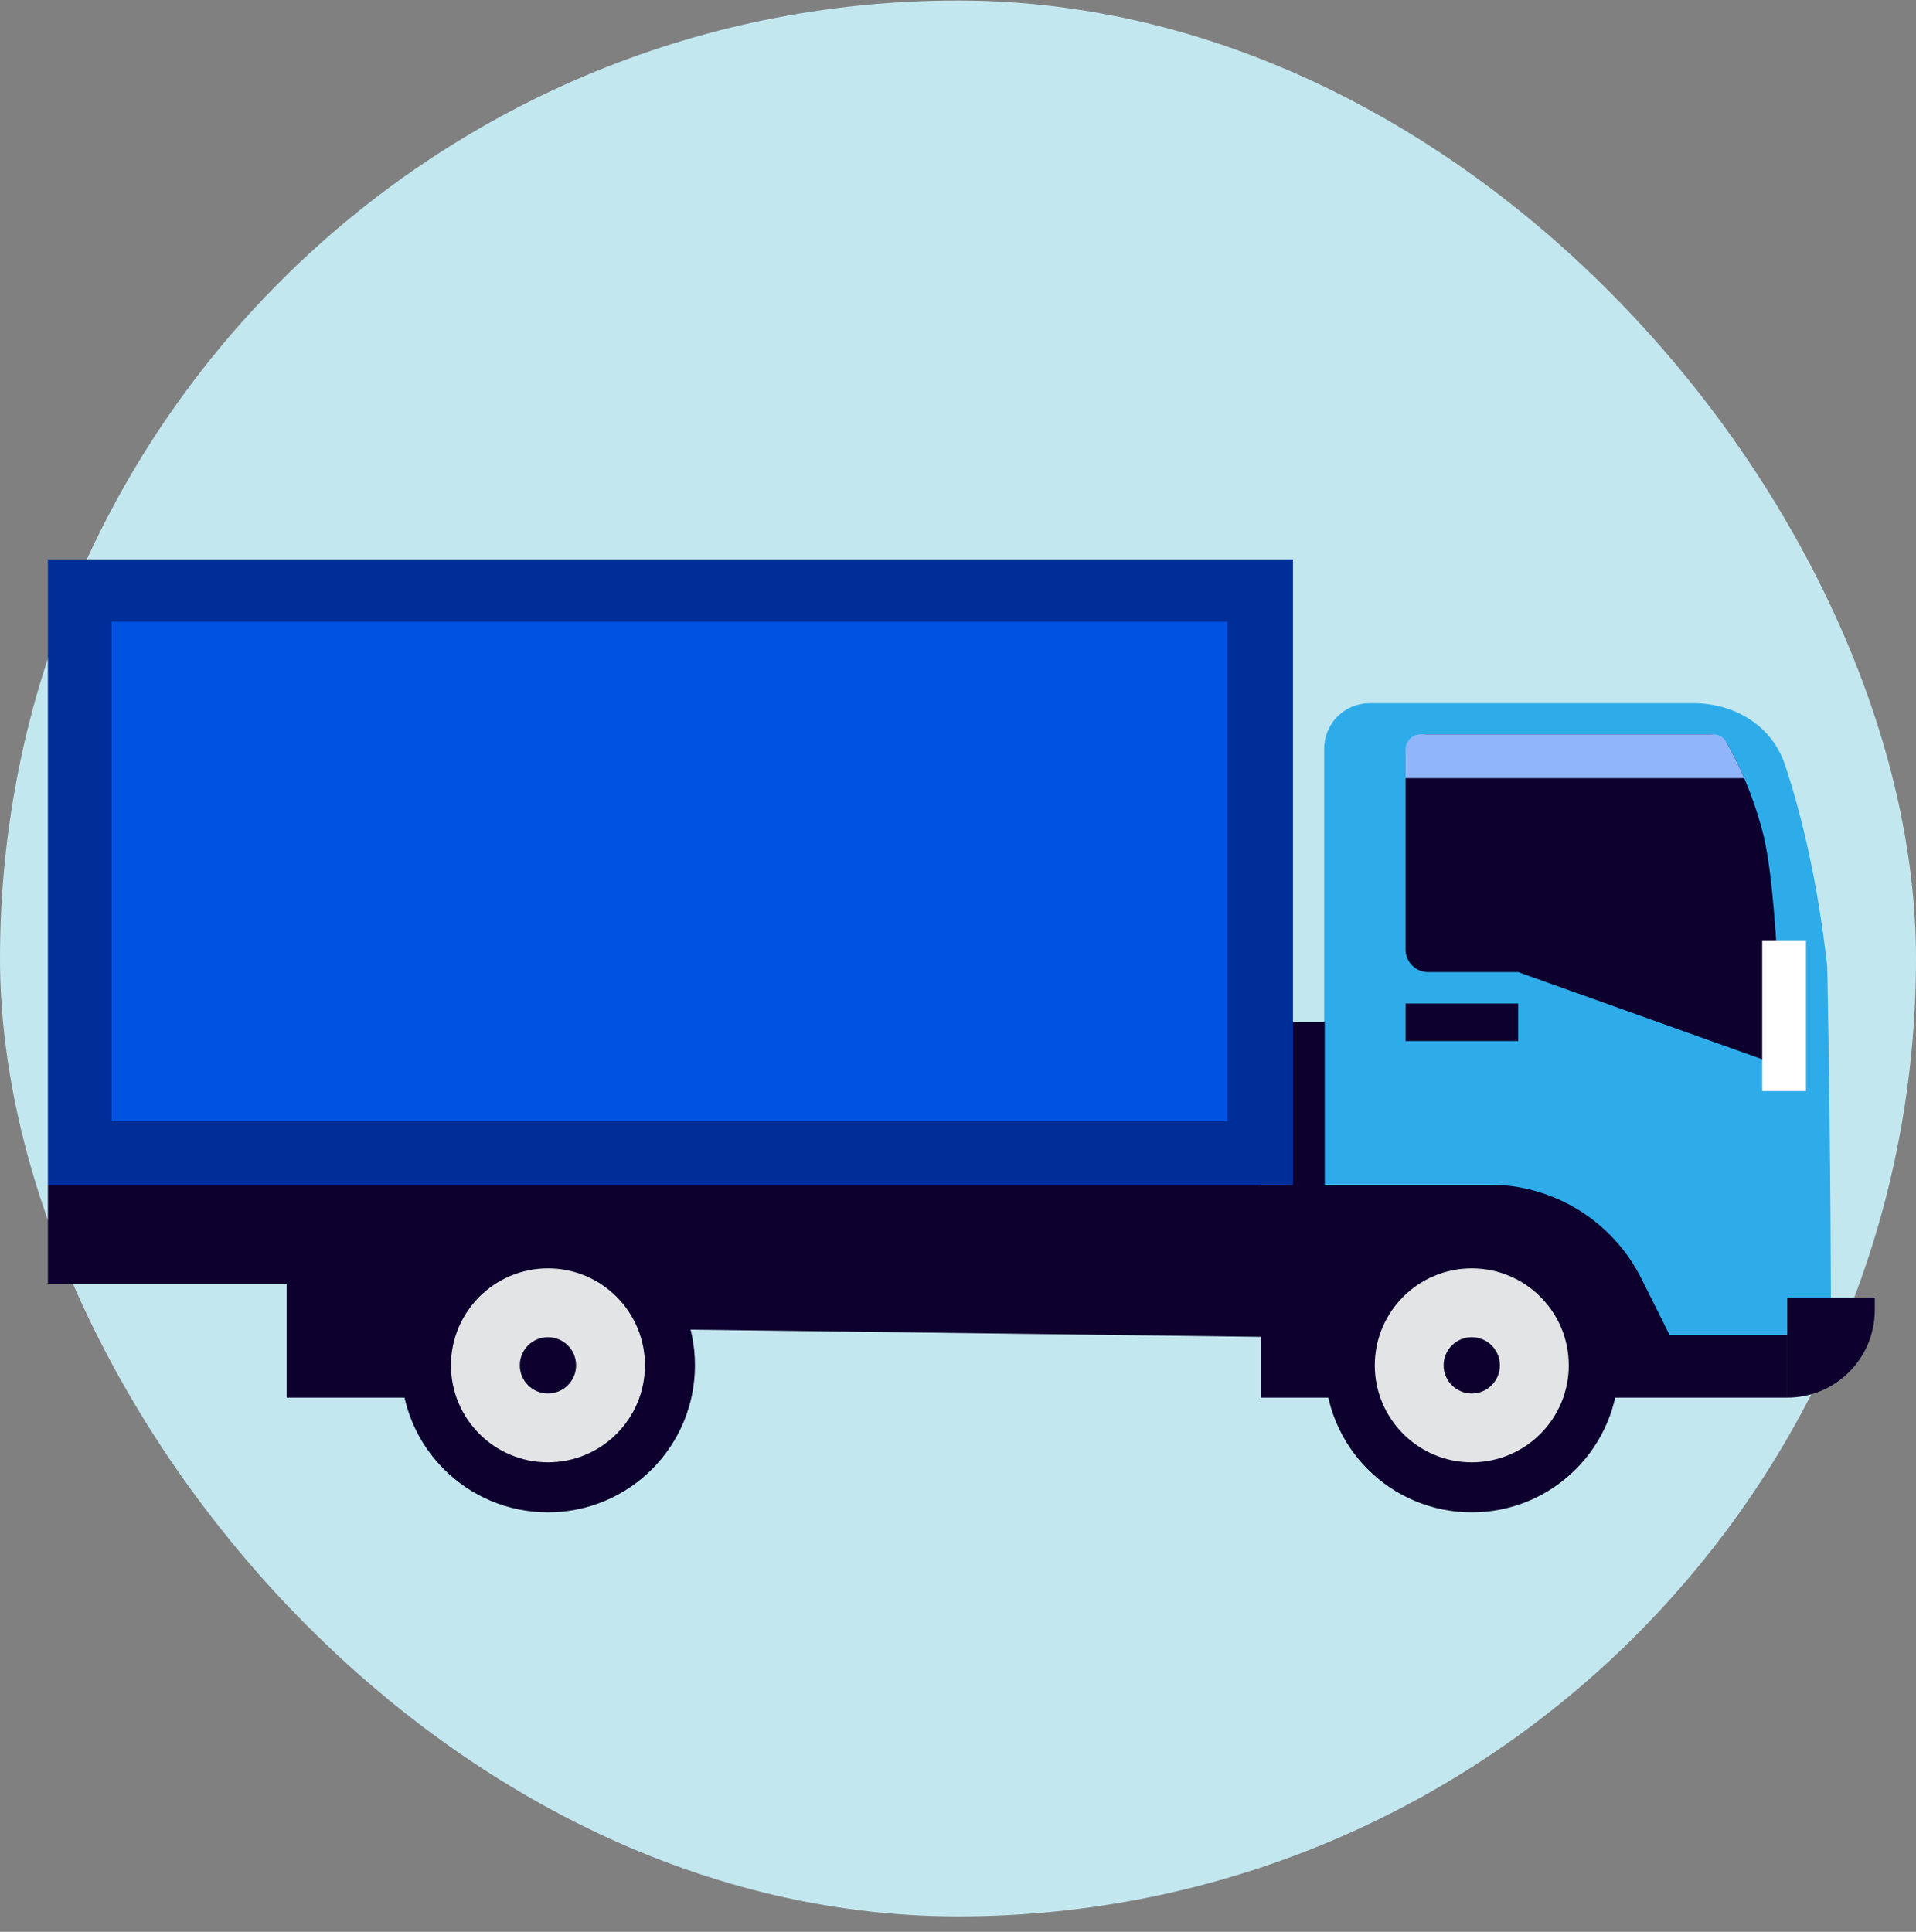 <svg width="120" height="121" viewBox="0 0 120 121" fill="none" xmlns="http://www.w3.org/2000/svg"><rect x="0" y="0" width="120" height="121" fill="#808080" stroke="none"/><rect y="0.032" width="120" height="120" rx="60" fill="#C3E7EF"/><path fill-rule="evenodd" clip-rule="evenodd" d="M3 74.217H111.934V87.54H89.322H78.958V83.733L41.27 83.257L36.559 87.54H17.951V80.402H3V74.217Z" fill="#0E002E"/><path fill-rule="evenodd" clip-rule="evenodd" d="M82.936 46.885C82.936 45.317 84.208 44.045 85.776 44.045L103.156 44.045L106.065 44.045C108.626 44.045 110.964 45.444 111.782 47.871C112.695 50.585 113.791 54.773 114.441 60.536C114.676 72.55 114.676 83.622 114.676 83.622H104.567L102.806 80.093C101.003 76.481 97.314 74.199 93.277 74.199H82.936V46.885Z" fill="#2EACEA"/><path fill-rule="evenodd" clip-rule="evenodd" d="M88.03 47.417C88.03 46.633 88.666 45.997 89.45 45.997H107.07C107.533 45.997 107.966 46.224 108.197 46.625C108.717 47.529 109.658 49.382 110.376 52.033C111.424 55.899 111.541 66.765 111.541 66.765L95.084 60.887H89.45C88.666 60.887 88.03 60.252 88.03 59.467V47.417Z" fill="#0E002E"/><path d="M109.241 48.74H88.03V46.942C88.03 46.42 88.453 45.997 88.975 45.997H107.317C107.625 45.997 107.913 46.147 108.072 46.411C108.337 46.853 108.772 47.64 109.241 48.74Z" fill="#90B5F9"/><circle cx="92.177" cy="85.515" r="9.208" fill="#0E002E"/><circle cx="92.178" cy="85.516" r="6.074" fill="#E3E4E5"/><circle cx="92.177" cy="85.516" r="1.763" fill="#0E002E"/><circle cx="34.318" cy="85.515" r="9.208" fill="#0E002E"/><circle cx="34.319" cy="85.516" r="6.074" fill="#E3E4E5"/><circle cx="34.318" cy="85.516" r="1.763" fill="#0E002E"/><rect x="88.031" y="62.854" width="7.053" height="2.351" fill="#0E002E"/><rect x="110.367" y="58.934" width="2.743" height="9.404" fill="white"/><path d="M111.934 81.269H117.419V82.053C117.419 85.083 114.963 87.539 111.934 87.539V81.269Z" fill="#0E002E"/><rect x="78.954" y="64.025" width="4.016" height="10.394" fill="#0E002E"/><rect x="3" y="35.032" width="77.978" height="39.185" fill="#002E99"/><rect x="6.993" y="38.943" width="69.88" height="31.28" fill="#0053E2"/></svg>